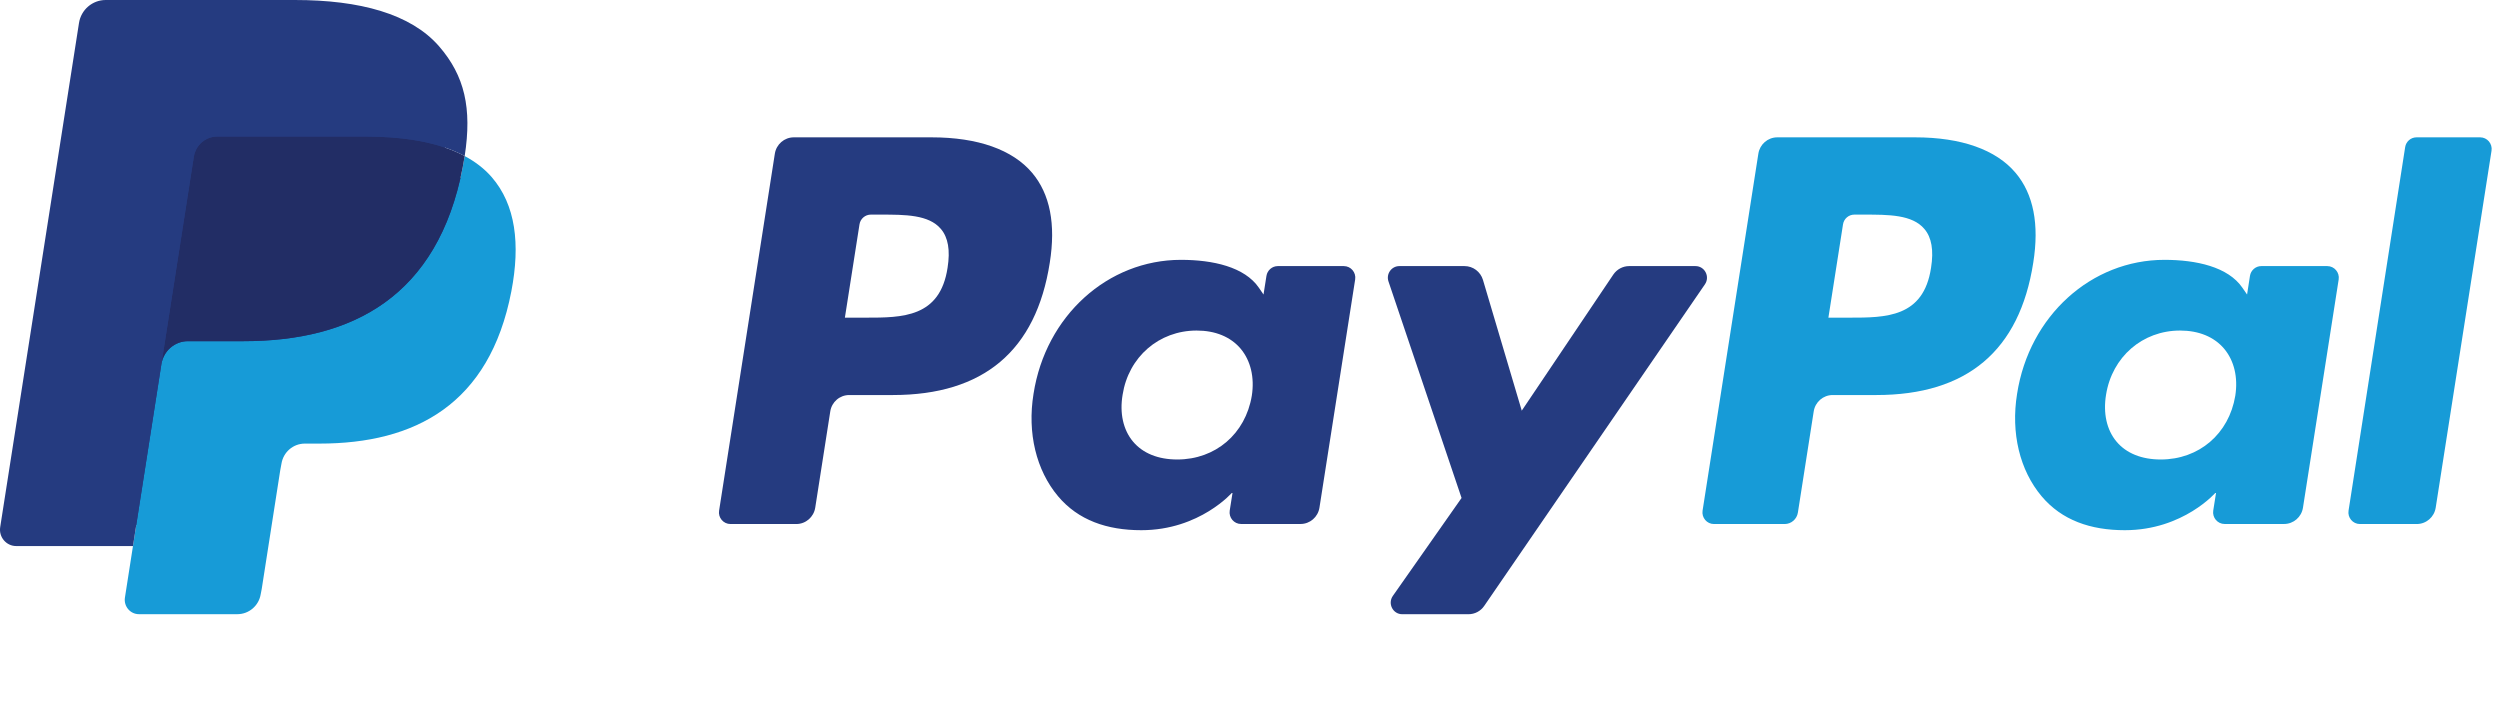 <svg width="64" height="18" viewBox="0 0 64 18" fill="none" xmlns="http://www.w3.org/2000/svg">
<path d="M23.851 3.516H20.321C20.079 3.516 19.874 3.694 19.836 3.934L18.409 13.072C18.38 13.252 18.519 13.415 18.7 13.415H20.385C20.627 13.415 20.832 13.237 20.87 12.996L21.255 10.532C21.292 10.29 21.498 10.113 21.739 10.113H22.856C25.181 10.113 26.523 8.977 26.874 6.727C27.032 5.742 26.881 4.968 26.424 4.426C25.922 3.831 25.032 3.516 23.851 3.516ZM24.258 6.854C24.065 8.132 23.097 8.132 22.162 8.132H21.629L22.003 5.744C22.025 5.6 22.149 5.494 22.293 5.494H22.537C23.175 5.494 23.776 5.494 24.087 5.861C24.272 6.079 24.329 6.405 24.258 6.854Z" fill="#253B80"/>
<path d="M34.402 6.812H32.712C32.568 6.812 32.443 6.919 32.421 7.063L32.346 7.54L32.228 7.367C31.862 6.831 31.046 6.652 30.232 6.652C28.364 6.652 26.768 8.08 26.458 10.084C26.296 11.083 26.526 12.038 27.087 12.705C27.603 13.318 28.34 13.573 29.216 13.573C30.721 13.573 31.556 12.596 31.556 12.596L31.481 13.07C31.452 13.251 31.591 13.414 31.771 13.414H33.293C33.535 13.414 33.74 13.237 33.778 12.996L34.692 7.155C34.721 6.976 34.583 6.812 34.402 6.812ZM32.046 10.133C31.883 11.108 31.116 11.763 30.139 11.763C29.648 11.763 29.256 11.604 29.004 11.303C28.754 11.004 28.659 10.578 28.739 10.104C28.891 9.137 29.67 8.462 30.633 8.462C31.113 8.462 31.503 8.623 31.76 8.926C32.017 9.233 32.12 9.661 32.046 10.133Z" fill="#253B80"/>
<path d="M43.404 6.812H41.706C41.544 6.812 41.392 6.894 41.3 7.03L38.957 10.513L37.964 7.166C37.901 6.956 37.71 6.812 37.493 6.812H35.824C35.621 6.812 35.48 7.013 35.545 7.205L37.416 12.748L35.657 15.255C35.519 15.452 35.658 15.724 35.897 15.724H37.593C37.754 15.724 37.905 15.645 37.996 15.511L43.646 7.279C43.781 7.082 43.642 6.812 43.404 6.812Z" fill="#253B80"/>
<path d="M49.028 3.516H45.498C45.257 3.516 45.051 3.694 45.014 3.934L43.586 13.072C43.558 13.252 43.696 13.415 43.876 13.415H45.688C45.856 13.415 46 13.29 46.026 13.122L46.431 10.532C46.469 10.29 46.675 10.113 46.916 10.113H48.032C50.358 10.113 51.7 8.977 52.051 6.727C52.209 5.742 52.057 4.968 51.6 4.426C51.099 3.831 50.209 3.516 49.028 3.516ZM49.435 6.854C49.243 8.132 48.275 8.132 47.339 8.132H46.807L47.181 5.744C47.203 5.6 47.326 5.494 47.471 5.494H47.715C48.352 5.494 48.954 5.494 49.264 5.861C49.45 6.079 49.506 6.405 49.435 6.854Z" fill="#179BD7"/>
<path d="M59.579 6.812H57.889C57.745 6.812 57.621 6.919 57.599 7.063L57.525 7.54L57.406 7.367C57.04 6.831 56.224 6.652 55.41 6.652C53.542 6.652 51.947 8.08 51.637 10.084C51.476 11.083 51.704 12.038 52.266 12.705C52.782 13.318 53.518 13.573 54.395 13.573C55.9 13.573 56.734 12.596 56.734 12.596L56.659 13.07C56.631 13.251 56.769 13.414 56.95 13.414H58.472C58.713 13.414 58.919 13.237 58.956 12.996L59.87 7.155C59.898 6.976 59.76 6.812 59.579 6.812ZM57.223 10.133C57.061 11.108 56.293 11.763 55.316 11.763C54.826 11.763 54.432 11.604 54.181 11.303C53.931 11.004 53.837 10.578 53.915 10.104C54.069 9.137 54.847 8.462 55.809 8.462C56.289 8.462 56.68 8.623 56.937 8.926C57.195 9.233 57.297 9.661 57.223 10.133Z" fill="#179BD7"/>
<path d="M61.572 3.767L60.123 13.072C60.094 13.252 60.233 13.415 60.413 13.415H61.869C62.111 13.415 62.317 13.237 62.354 12.996L63.783 3.859C63.811 3.679 63.673 3.516 63.493 3.516H61.862C61.718 3.516 61.594 3.623 61.572 3.767Z" fill="#179BD7"/>
<path d="M3.75 15.19L4.02 13.459L3.419 13.445H0.548L2.543 0.673C2.549 0.635 2.569 0.599 2.599 0.573C2.628 0.548 2.666 0.534 2.705 0.534H7.546C9.154 0.534 10.263 0.871 10.842 1.538C11.113 1.85 11.286 2.177 11.37 2.536C11.457 2.914 11.459 3.364 11.373 3.914L11.367 3.954V4.306L11.639 4.462C11.867 4.584 12.049 4.724 12.188 4.885C12.421 5.152 12.571 5.492 12.634 5.894C12.7 6.309 12.678 6.802 12.571 7.36C12.447 8.001 12.247 8.561 11.976 9.018C11.727 9.44 11.411 9.789 11.034 10.06C10.675 10.318 10.248 10.513 9.766 10.638C9.298 10.761 8.765 10.823 8.18 10.823H7.803C7.534 10.823 7.272 10.921 7.067 11.096C6.861 11.276 6.725 11.521 6.683 11.788L6.654 11.944L6.178 14.995L6.156 15.107C6.15 15.142 6.14 15.16 6.126 15.172C6.113 15.183 6.094 15.19 6.076 15.19H3.75Z" fill="#253B80"/>
<path d="M11.896 3.995C11.881 4.088 11.865 4.183 11.846 4.281C11.208 7.59 9.023 8.734 6.234 8.734H4.813C4.472 8.734 4.185 8.984 4.132 9.323L3.404 13.979L3.198 15.299C3.164 15.522 3.334 15.723 3.557 15.723H6.076C6.375 15.723 6.628 15.504 6.675 15.207L6.7 15.078L7.174 12.04L7.205 11.873C7.251 11.575 7.505 11.356 7.803 11.356H8.18C10.621 11.356 12.532 10.355 13.09 7.461C13.323 6.251 13.203 5.242 12.585 4.531C12.398 4.317 12.167 4.14 11.896 3.995Z" fill="#179BD7"/>
<path d="M11.228 3.726C11.13 3.697 11.03 3.671 10.926 3.648C10.823 3.625 10.716 3.604 10.607 3.587C10.224 3.524 9.804 3.495 9.355 3.495H5.56C5.467 3.495 5.378 3.516 5.299 3.554C5.124 3.639 4.994 3.807 4.962 4.011L4.155 9.173L4.132 9.323C4.185 8.984 4.472 8.734 4.813 8.734H6.234C9.023 8.734 11.208 7.59 11.846 4.281C11.865 4.183 11.881 4.088 11.896 3.995C11.734 3.908 11.559 3.834 11.371 3.771C11.324 3.756 11.276 3.74 11.228 3.726Z" fill="#222D65"/>
<path d="M4.962 4.011C4.994 3.807 5.124 3.639 5.299 3.555C5.379 3.516 5.467 3.495 5.56 3.495H9.355C9.804 3.495 10.224 3.525 10.607 3.587C10.716 3.605 10.823 3.625 10.927 3.648C11.03 3.672 11.13 3.698 11.228 3.726C11.276 3.741 11.324 3.756 11.371 3.771C11.56 3.834 11.735 3.909 11.896 3.995C12.086 2.772 11.895 1.939 11.24 1.185C10.518 0.355 9.214 0 7.547 0H2.706C2.365 0 2.074 0.25 2.022 0.59L0.005 13.494C-0.035 13.749 0.161 13.979 0.415 13.979H3.404L4.155 9.173L4.962 4.011Z" fill="#253B80"/>
</svg>
